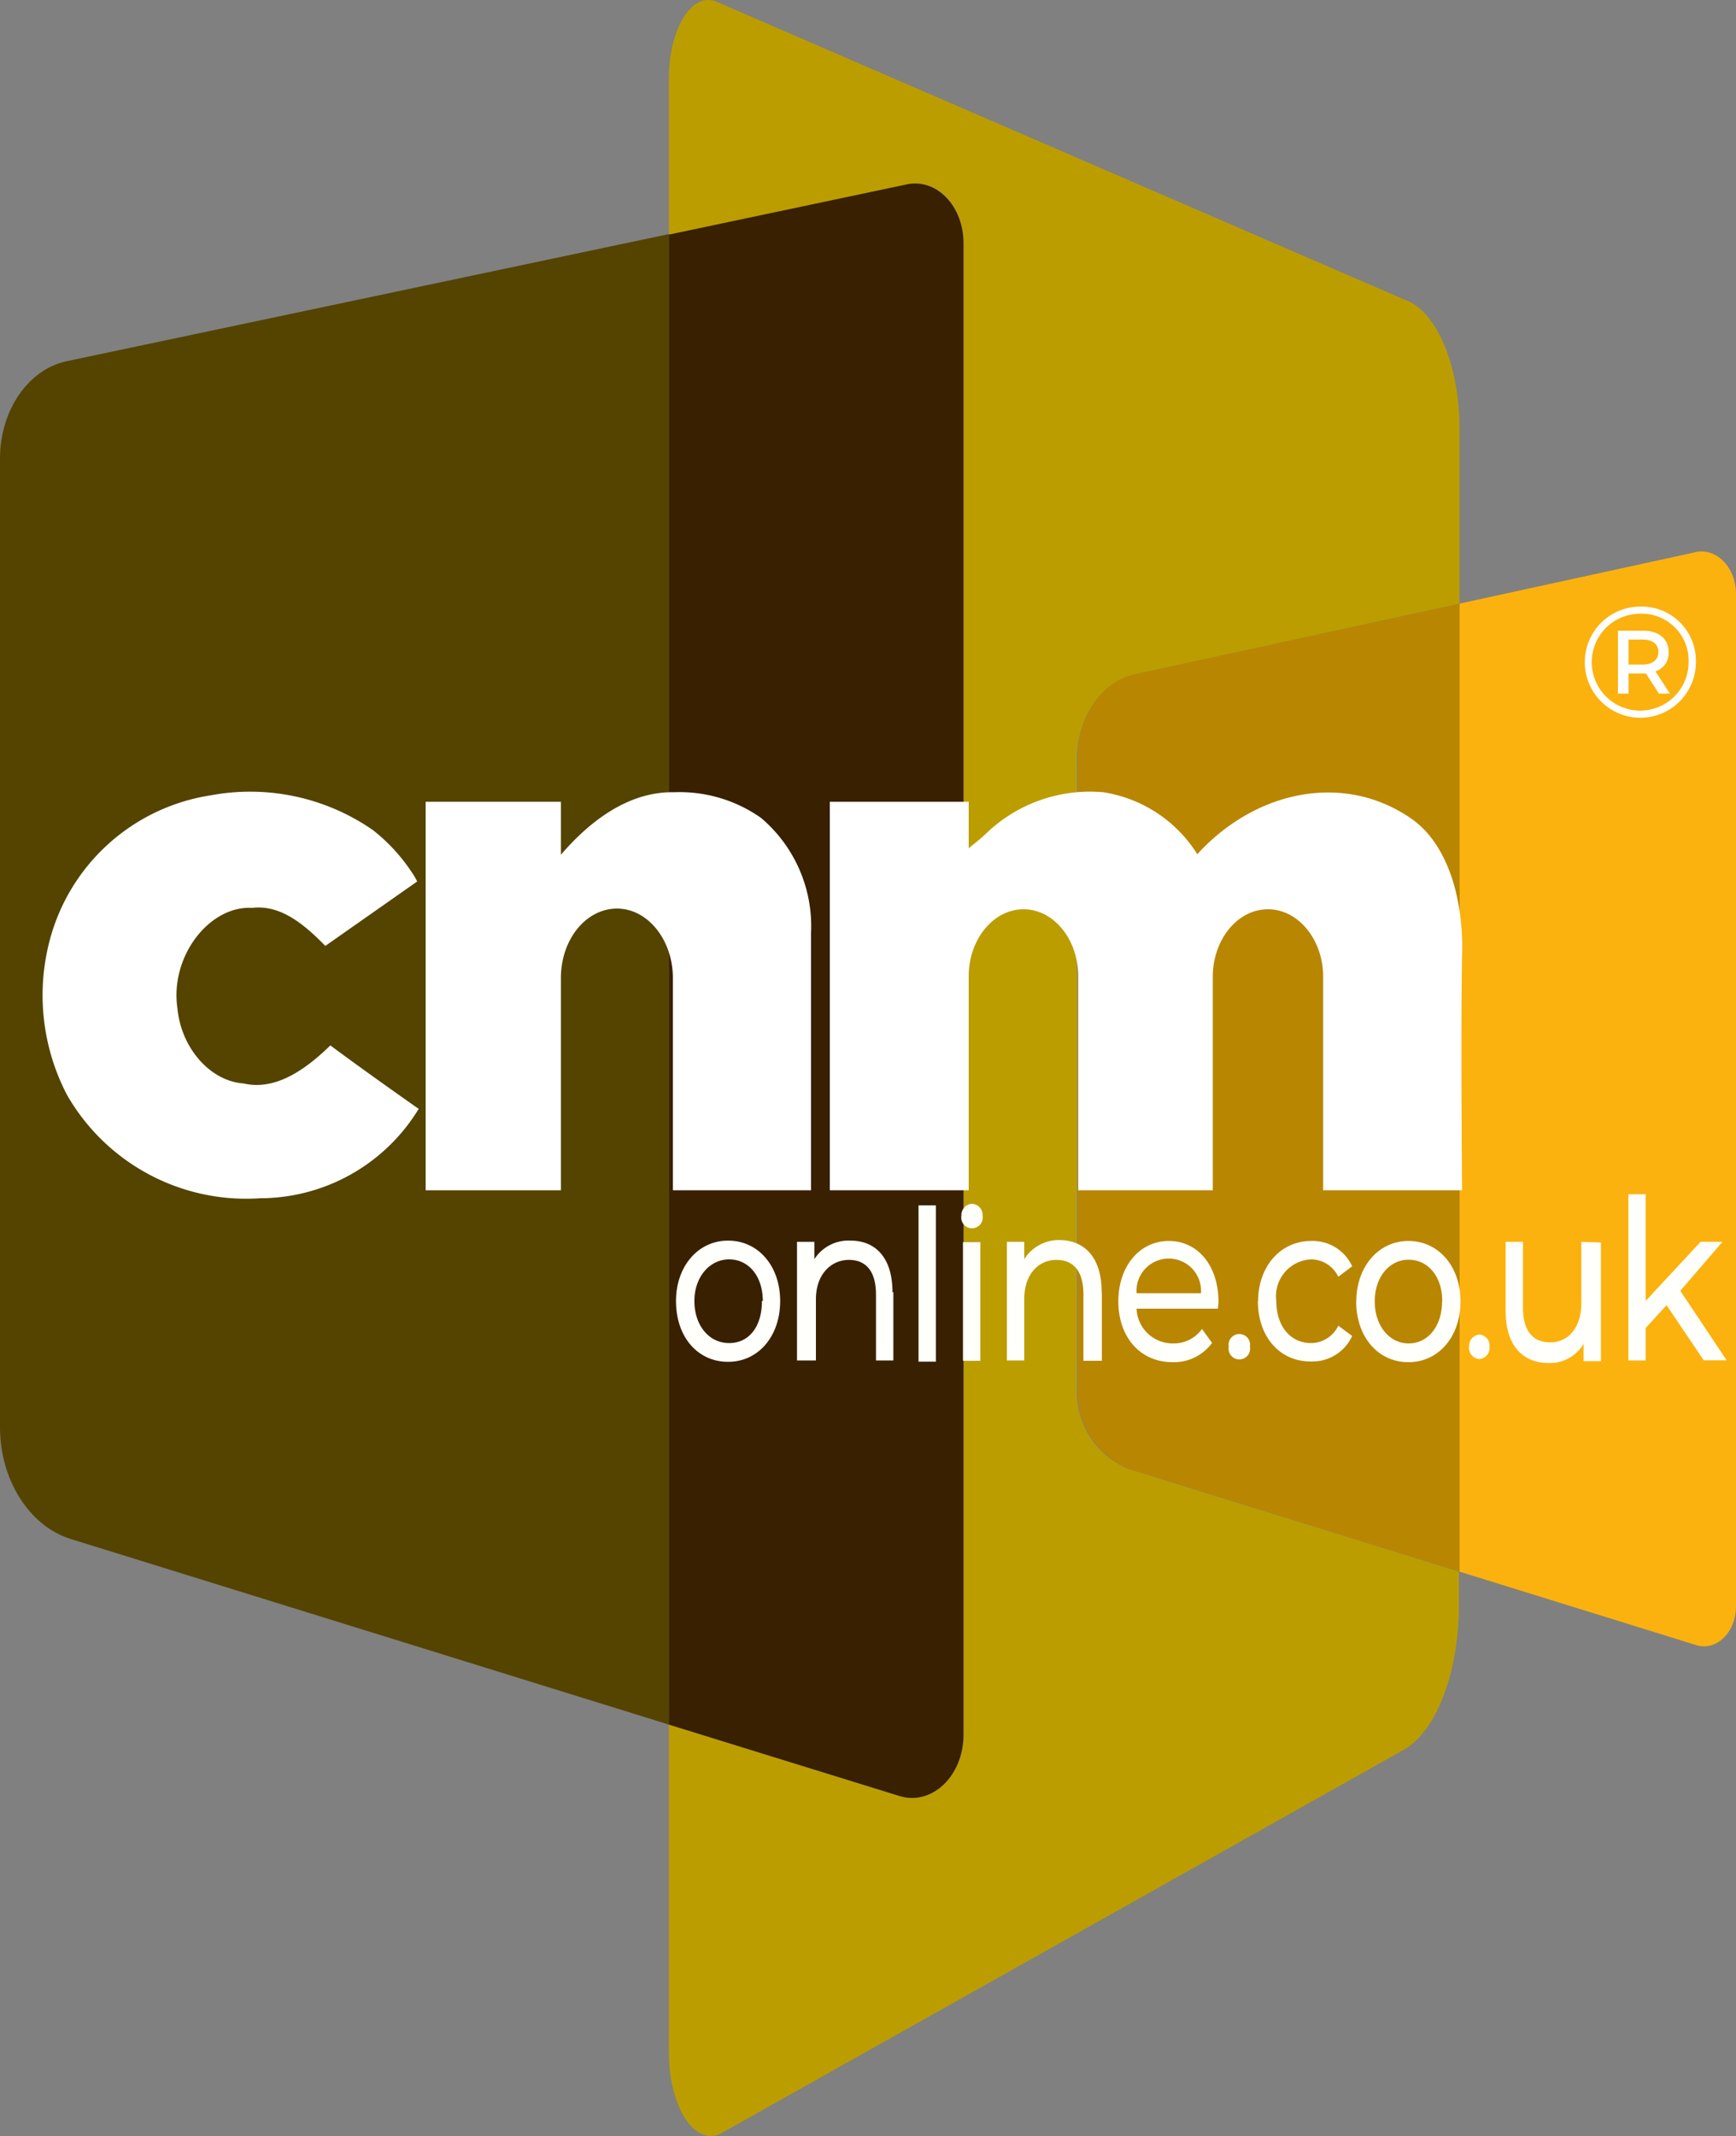 <svg id="Layer_1" data-name="Layer 1" xmlns="http://www.w3.org/2000/svg" viewBox="0 0 100 123"><rect x="0" y="0" width="100" height="123" fill="#808080" stroke="none"/><defs><style>.cls-1{fill:#fbb20e;}.cls-2{fill:#b98602;}.cls-3{fill:#bc9d00;}.cls-4{fill:#544400;}.cls-5{fill:#382000;}.cls-6{fill:#fff;}.cls-7{fill:#fffffc;}</style></defs><path class="cls-1" d="M97.52,31.83,84.07,34.76V90.5l13.76,4.27C99,95,100,93.91,100,92.5V34.2C100,32.61,98.78,31.44,97.52,31.83Z"/><path class="cls-2" d="M65.35,38.83c-1.89.41-3.27,2.43-3.27,4.78V79.89a4.77,4.77,0,0,0,3,4.71l19,5.9V34.76Z"/><path class="cls-3" d="M65.35,38.83l18.72-4.07V24.67c0-3.66-1.33-6.79-3.15-7.41L41.18.06c-1.39-.45-2.65,1.68-2.65,4.47v9l13.74-2.9C54,10.25,55.5,11.86,55.5,14V99.89c0,2.37-1.82,4.11-3.69,3.53L38.53,99.31v18.87c0,3.14,1.49,5.44,3,4.67l39.17-22c2-1,3.34-4.48,3.34-8.49V90.5l-19-5.9a4.77,4.77,0,0,1-3-4.71V43.61C62.08,41.26,63.46,39.24,65.35,38.83Z"/><path class="cls-4" d="M3.84,20.8C1.62,21.27,0,23.64,0,26.41V82.2c0,3,1.68,5.68,4.07,6.42L38.53,99.31V13.48Z"/><path class="cls-5" d="M55.5,99.89V14c0-2.11-1.54-3.72-3.23-3.39l-13.74,2.9V99.31l13.28,4.11C53.68,104,55.5,102.26,55.5,99.89Z"/><path class="cls-6" d="M32.31,49.22c1.78-2.07,4-3.65,6.53-3.6a8.14,8.14,0,0,1,5,1.48,8.17,8.17,0,0,1,2.88,6.6c0,4.94,0,14.84,0,14.84H38.76V56.32c0-2.19-1.44-4-3.22-4h0c-1.78,0-3.23,1.77-3.23,4V68.54H24.52V46.17h7.79ZM2.86,54.16a12.41,12.41,0,0,0,1,8.89A11.9,11.9,0,0,0,15,69a10.71,10.71,0,0,0,9.12-5.15c-.16-.1-.46-.32-.62-.43-1.5-1.06-3-2.13-4.47-3.22-1.42,1.38-3.15,2.62-5,2.19-1.89-.13-3.59-2-3.81-4.33-.44-3,1.85-5.92,4.3-5.78,1.63-.2,3,.94,4.22,2.19l5.29-3.71a3.44,3.44,0,0,0-.27-.47,10.29,10.29,0,0,0-2.28-2.49,12.4,12.4,0,0,0-9.35-2A11.38,11.38,0,0,0,2.86,54.16ZM55.8,48.85V46.17h-8V68.54h8s0-8.13,0-12.31c0-2.14,1.42-3.87,3.16-3.87h0c1.74,0,3.15,1.73,3.15,3.87,0,4.19,0,12.31,0,12.31h7.75V56.26c0-2.15,1.42-3.9,3.18-3.9h0c1.75,0,3.18,1.75,3.18,3.9V68.54h8s-.08-9.08,0-13.52c.1-3-.71-6.35-2.94-7.89-3.91-2.7-9-1.58-12.31,2.06a7.81,7.81,0,0,0-5.42-3.57A8.63,8.63,0,0,0,56.8,48C56.48,48.31,56.13,48.57,55.8,48.85Z"/><path class="cls-7" d="M38.94,74.92c0-2,1.27-3.48,3-3.48s3,1.45,3,3.48-1.26,3.5-3,3.5S38.94,77,38.94,74.92Zm5,0c0-1.45-.83-2.4-1.94-2.4s-2,1-2,2.4.84,2.42,2,2.42S43.89,76.38,43.89,74.92Zm7.52-.51v3.93h-1V74.55c0-1.34-.57-2-1.56-2S47,73.34,47,74.82v3.52H45.91V71.51h1v1A2.33,2.33,0,0,1,49,71.44C50.41,71.44,51.41,72.4,51.41,74.41Zm1.45-5h1v9h-1Zm2.47.61a.65.65,0,0,1,.61-.7.64.64,0,0,1,.61.68.62.62,0,1,1-1.22,0Zm.09,1.51h1v6.83h-1Zm8,2.9v3.93H62.41V74.55c0-1.34-.56-2-1.56-2S59,73.34,59,74.82v3.52H58V71.51h1v1a2.35,2.35,0,0,1,2.09-1.1C62.47,71.44,63.46,72.4,63.46,74.41Zm6.7.93h-4.7a2.08,2.08,0,0,0,2.1,2,2,2,0,0,0,1.67-.83l.58.8a2.72,2.72,0,0,1-2.28,1.11c-1.87,0-3.12-1.46-3.12-3.5s1.24-3.48,2.91-3.48,2.86,1.42,2.86,3.52C70.18,75.07,70.17,75.22,70.16,75.34Zm-4.7-.89h3.71a1.86,1.86,0,1,0-3.71,0Zm5.31,3.08a.62.62,0,1,1,1.22,0,.62.62,0,1,1-1.22,0Zm1.69-2.61c0-2,1.28-3.48,3.06-3.48a2.5,2.5,0,0,1,2.36,1.46l-.8.6a1.75,1.75,0,0,0-1.57-1,2.12,2.12,0,0,0-2,2.4c0,1.49.85,2.42,2,2.42a1.75,1.75,0,0,0,1.57-1l.8.59a2.52,2.52,0,0,1-2.36,1.47C73.74,78.42,72.46,77,72.46,74.92Zm5.66,0c0-2,1.28-3.48,3-3.48s3,1.45,3,3.48-1.26,3.5-3,3.5S78.12,77,78.12,74.92Zm4.95,0c0-1.45-.83-2.4-1.94-2.4s-1.95,1-1.95,2.4.84,2.42,1.95,2.42S83.07,76.38,83.07,74.92Zm1.55,2.61a.64.64,0,0,1,.59-.7.63.63,0,0,1,.58.7.64.64,0,0,1-.58.71A.65.65,0,0,1,84.62,77.53Zm7.59-6v6.83h-1v-1a2.24,2.24,0,0,1-2,1.11c-1.5,0-2.49-1-2.49-3V71.51h1V75.3c0,1.34.57,2,1.57,2s1.79-.8,1.79-2.27V71.51ZM96,75.16l-1.2,1.31v1.87h-1V68.77h1v6.14l3.16-3.4h1.26l-2.43,2.82,2.67,4H98.14Z"/><path class="cls-6" d="M97.69,38.11a3.2,3.2,0,1,1-3.19-3.18A3.12,3.12,0,0,1,97.69,38.11Zm-.42,0a2.7,2.7,0,0,0-2.77-2.77,2.79,2.79,0,1,0,2.77,2.77Zm-1.91.55.83,1.28h-.63l-.75-1.16h-1v1.16H93.2V36.32h1.46c.9,0,1.46.48,1.46,1.23A1.1,1.1,0,0,1,95.36,38.66Zm.17-1.11c0-.46-.34-.72-.92-.72h-.8v1.44h.8C95.19,38.27,95.53,38,95.53,37.55Z"/></svg>